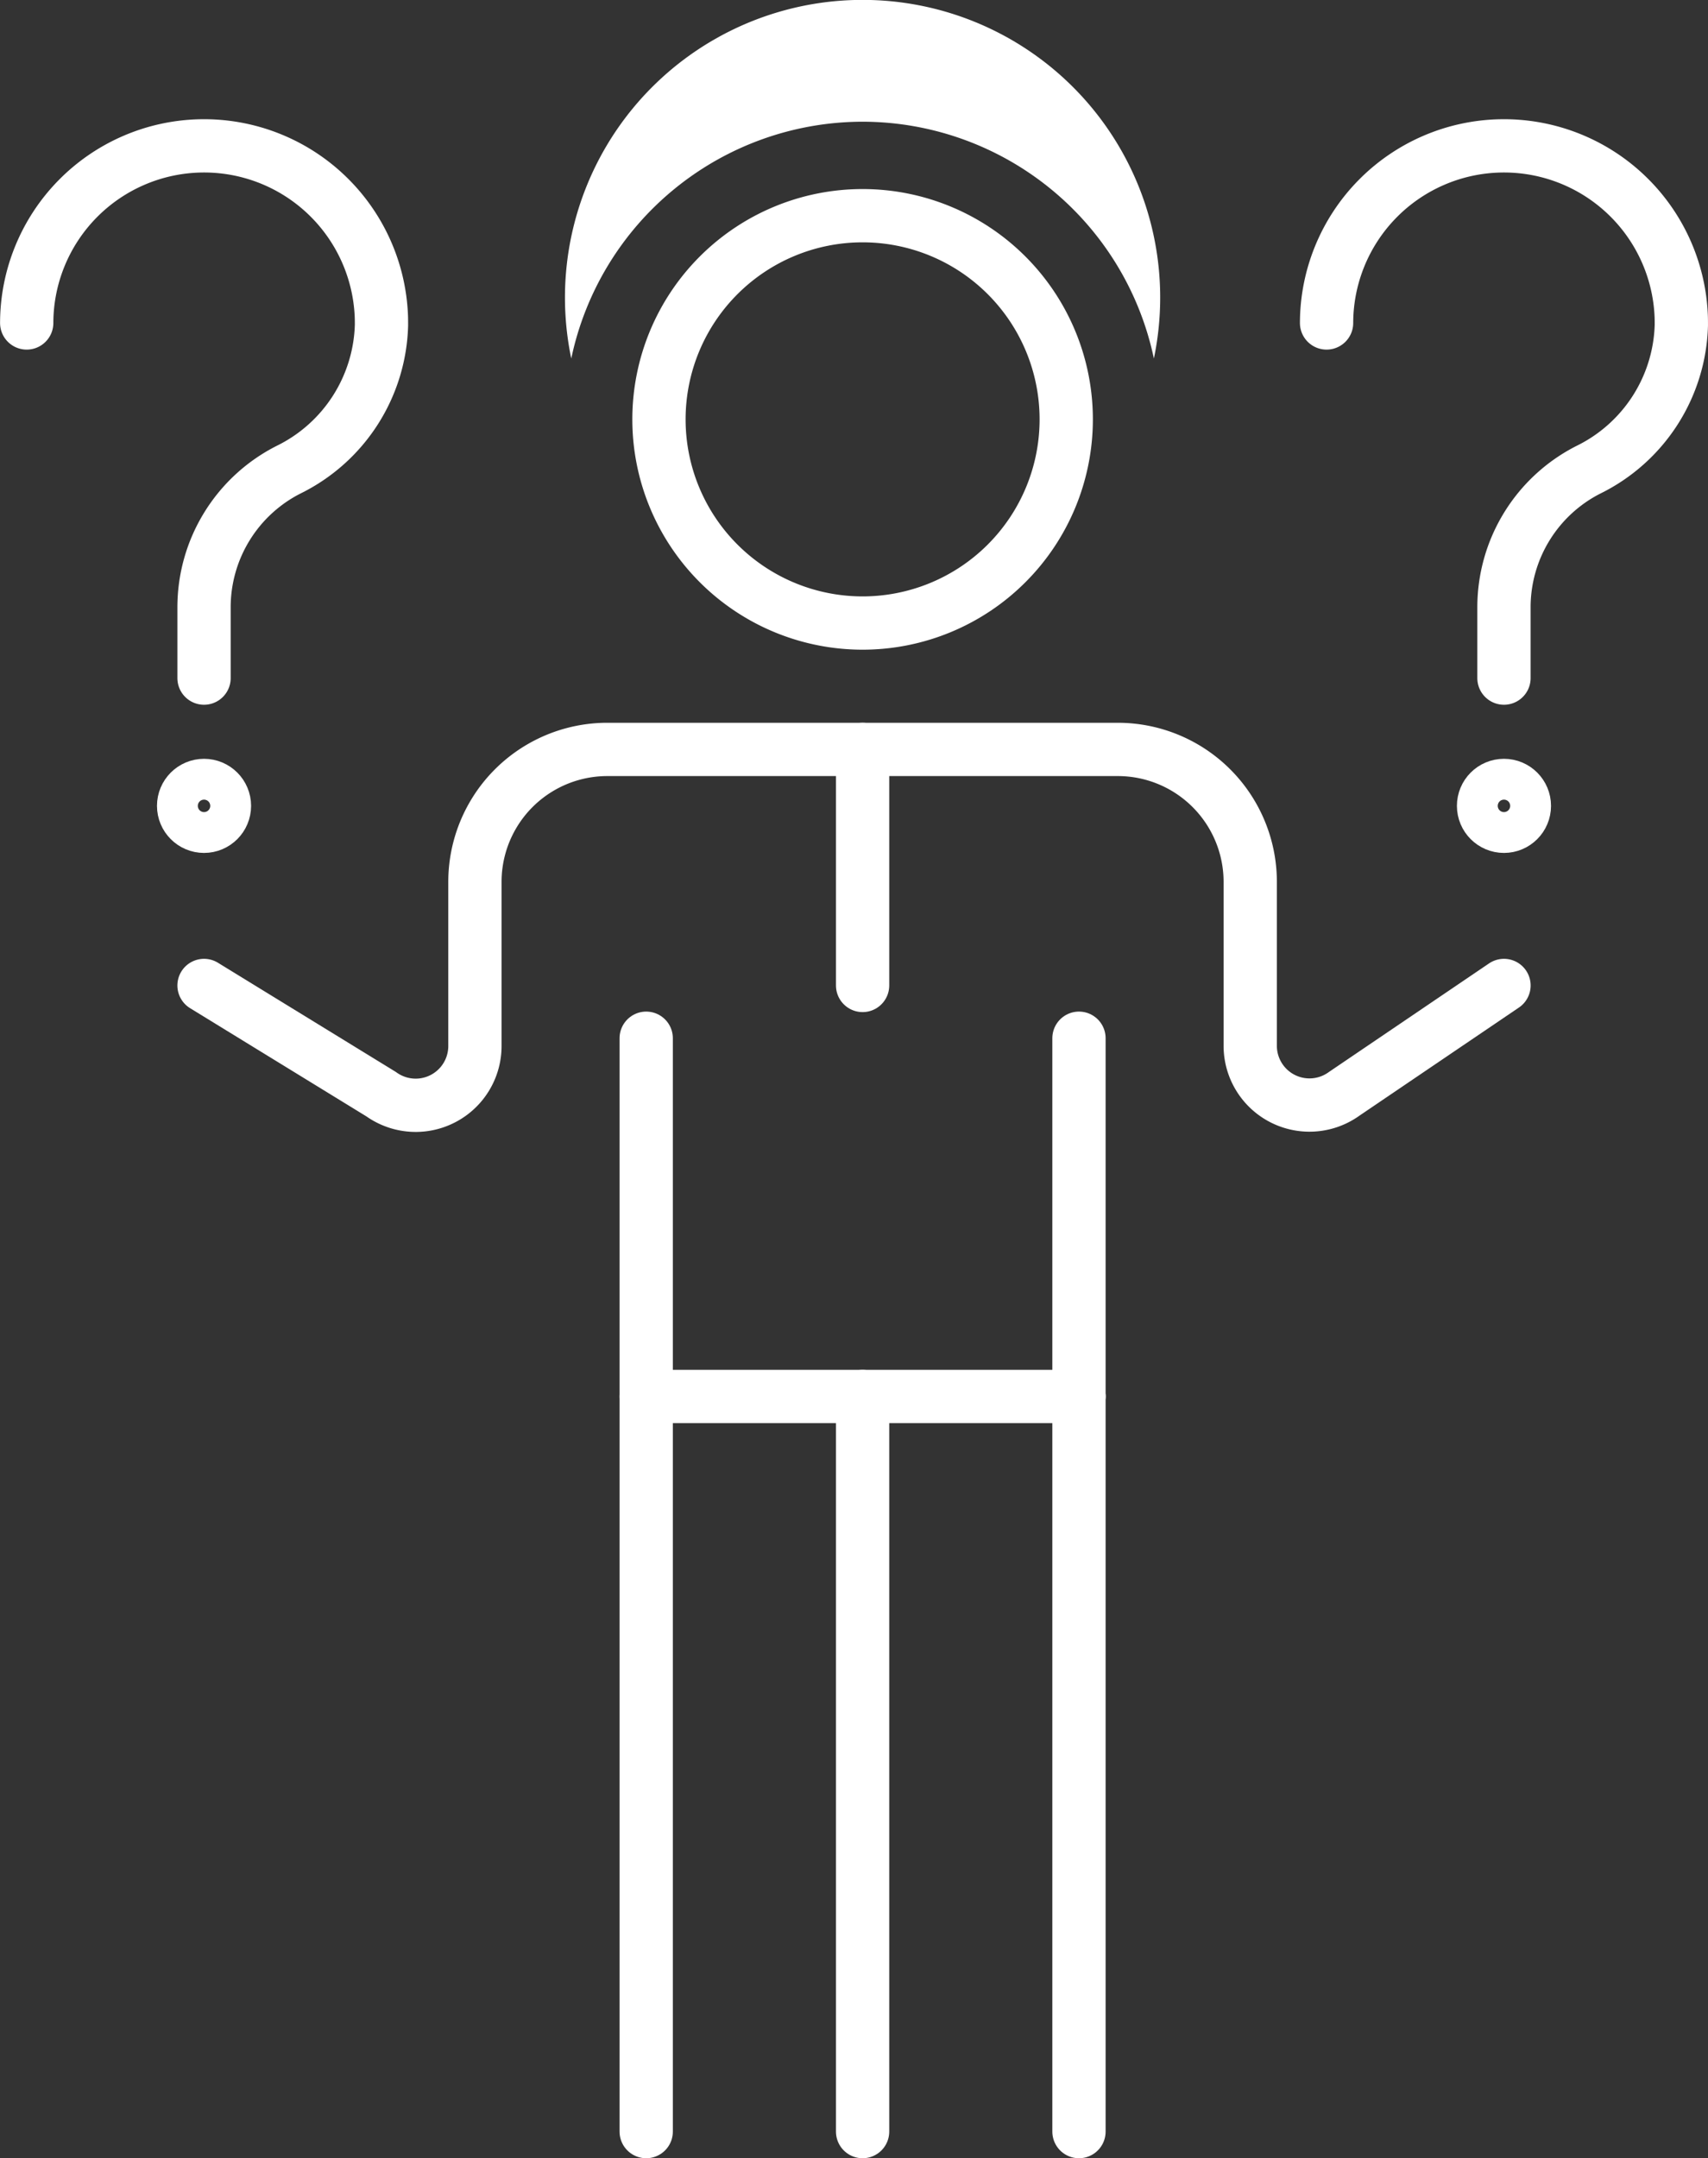 <svg xmlns="http://www.w3.org/2000/svg" xmlns:xlink="http://www.w3.org/1999/xlink" width="80.145" height="101.25" viewBox="0 0 80.145 101.25">
  <rect x="0" y="0" width="80.145" height="101.25" fill="#333333" stroke="none"/>
  <defs>
    <clipPath id="clip-path">
      <rect id="Rectangle_203" data-name="Rectangle 203" width="80.145" height="101.25" fill="none"/>
    </clipPath>
  </defs>
  <g id="Group_847" data-name="Group 847" transform="translate(-511 -11184)">
    <g id="Group_203" data-name="Group 203" transform="translate(511 11184)">
      <g id="Group_202" data-name="Group 202" clip-path="url(#clip-path)">
        <line id="Line_135" data-name="Line 135" y2="51.293" transform="translate(30.322 48.707)" fill="none" stroke="#fff" stroke-linecap="round" stroke-linejoin="round" stroke-width="2.5"/>
        <line id="Line_136" data-name="Line 136" y1="34.487" transform="translate(40.476 65.513)" fill="none" stroke="#fff" stroke-linecap="round" stroke-linejoin="round" stroke-width="2.5"/>
        <line id="Line_137" data-name="Line 137" y2="34.487" transform="translate(50.629 65.513)" fill="none" stroke="#fff" stroke-linecap="round" stroke-linejoin="round" stroke-width="2.5"/>
      </g>
    </g>
    <line id="Line_138" data-name="Line 138" y2="16.806" transform="translate(561.629 11232.707)" fill="none" stroke="#fff" stroke-linecap="round" stroke-linejoin="round" stroke-width="2.5"/>
    <g id="Group_205" data-name="Group 205" transform="translate(511 11184)">
      <g id="Group_204" data-name="Group 204" clip-path="url(#clip-path)">
        <path id="Path_686" data-name="Path 686" d="M40.475,5.71A13.987,13.987,0,0,1,54.144,16.82a13.965,13.965,0,1,0-27.338,0A13.987,13.987,0,0,1,40.475,5.71" fill="#fff"/>
        <path id="Path_687" data-name="Path 687" d="M50.031,19.674a9.555,9.555,0,1,1-9.555-9.555A9.555,9.555,0,0,1,50.031,19.674Z" fill="none" stroke="#fff" stroke-linecap="round" stroke-linejoin="round" stroke-width="2.5"/>
        <line id="Line_139" data-name="Line 139" x2="20.307" transform="translate(30.322 65.513)" fill="none" stroke="#fff" stroke-linecap="round" stroke-linejoin="round" stroke-width="2.5"/>
        <line id="Line_140" data-name="Line 140" y2="11.074" transform="translate(40.476 35.157)" fill="none" stroke="#fff" stroke-linecap="round" stroke-linejoin="round" stroke-width="2.5"/>
        <path id="Path_688" data-name="Path 688" d="M9.574,46.232l8.311,5.1a2.78,2.78,0,0,0,4.4-2.258v-7.7A6.214,6.214,0,0,1,28.5,35.158H52.45a6.215,6.215,0,0,1,6.215,6.215v7.688a2.78,2.78,0,0,0,4.407,2.255l7.5-5.084" fill="none" stroke="#fff" stroke-linecap="round" stroke-linejoin="round" stroke-width="2.5"/>
        <path id="Path_689" data-name="Path 689" d="M70.571,31.812V28.491a7.237,7.237,0,0,1,3.971-6.458,7.792,7.792,0,0,0,4.352-6.772c0-.152,0-.3-.007-.459a8.324,8.324,0,0,0-16.64.349" fill="none" stroke="#fff" stroke-linecap="round" stroke-linejoin="round" stroke-width="2.5"/>
        <circle id="Ellipse_53" data-name="Ellipse 53" cx="0.958" cy="0.958" r="0.958" transform="translate(69.613 36.848)" fill="none" stroke="#fff" stroke-linecap="round" stroke-linejoin="round" stroke-width="2.5"/>
        <path id="Path_690" data-name="Path 690" d="M9.574,31.812V28.491a7.237,7.237,0,0,1,3.971-6.458A7.792,7.792,0,0,0,17.9,15.261c0-.152,0-.3-.007-.459a8.324,8.324,0,0,0-16.64.349" fill="none" stroke="#fff" stroke-linecap="round" stroke-linejoin="round" stroke-width="2.5"/>
        <circle id="Ellipse_54" data-name="Ellipse 54" cx="0.958" cy="0.958" r="0.958" transform="translate(8.616 36.848)" fill="none" stroke="#fff" stroke-linecap="round" stroke-linejoin="round" stroke-width="2.5"/>
      </g>
    </g>
  </g>
</svg>
